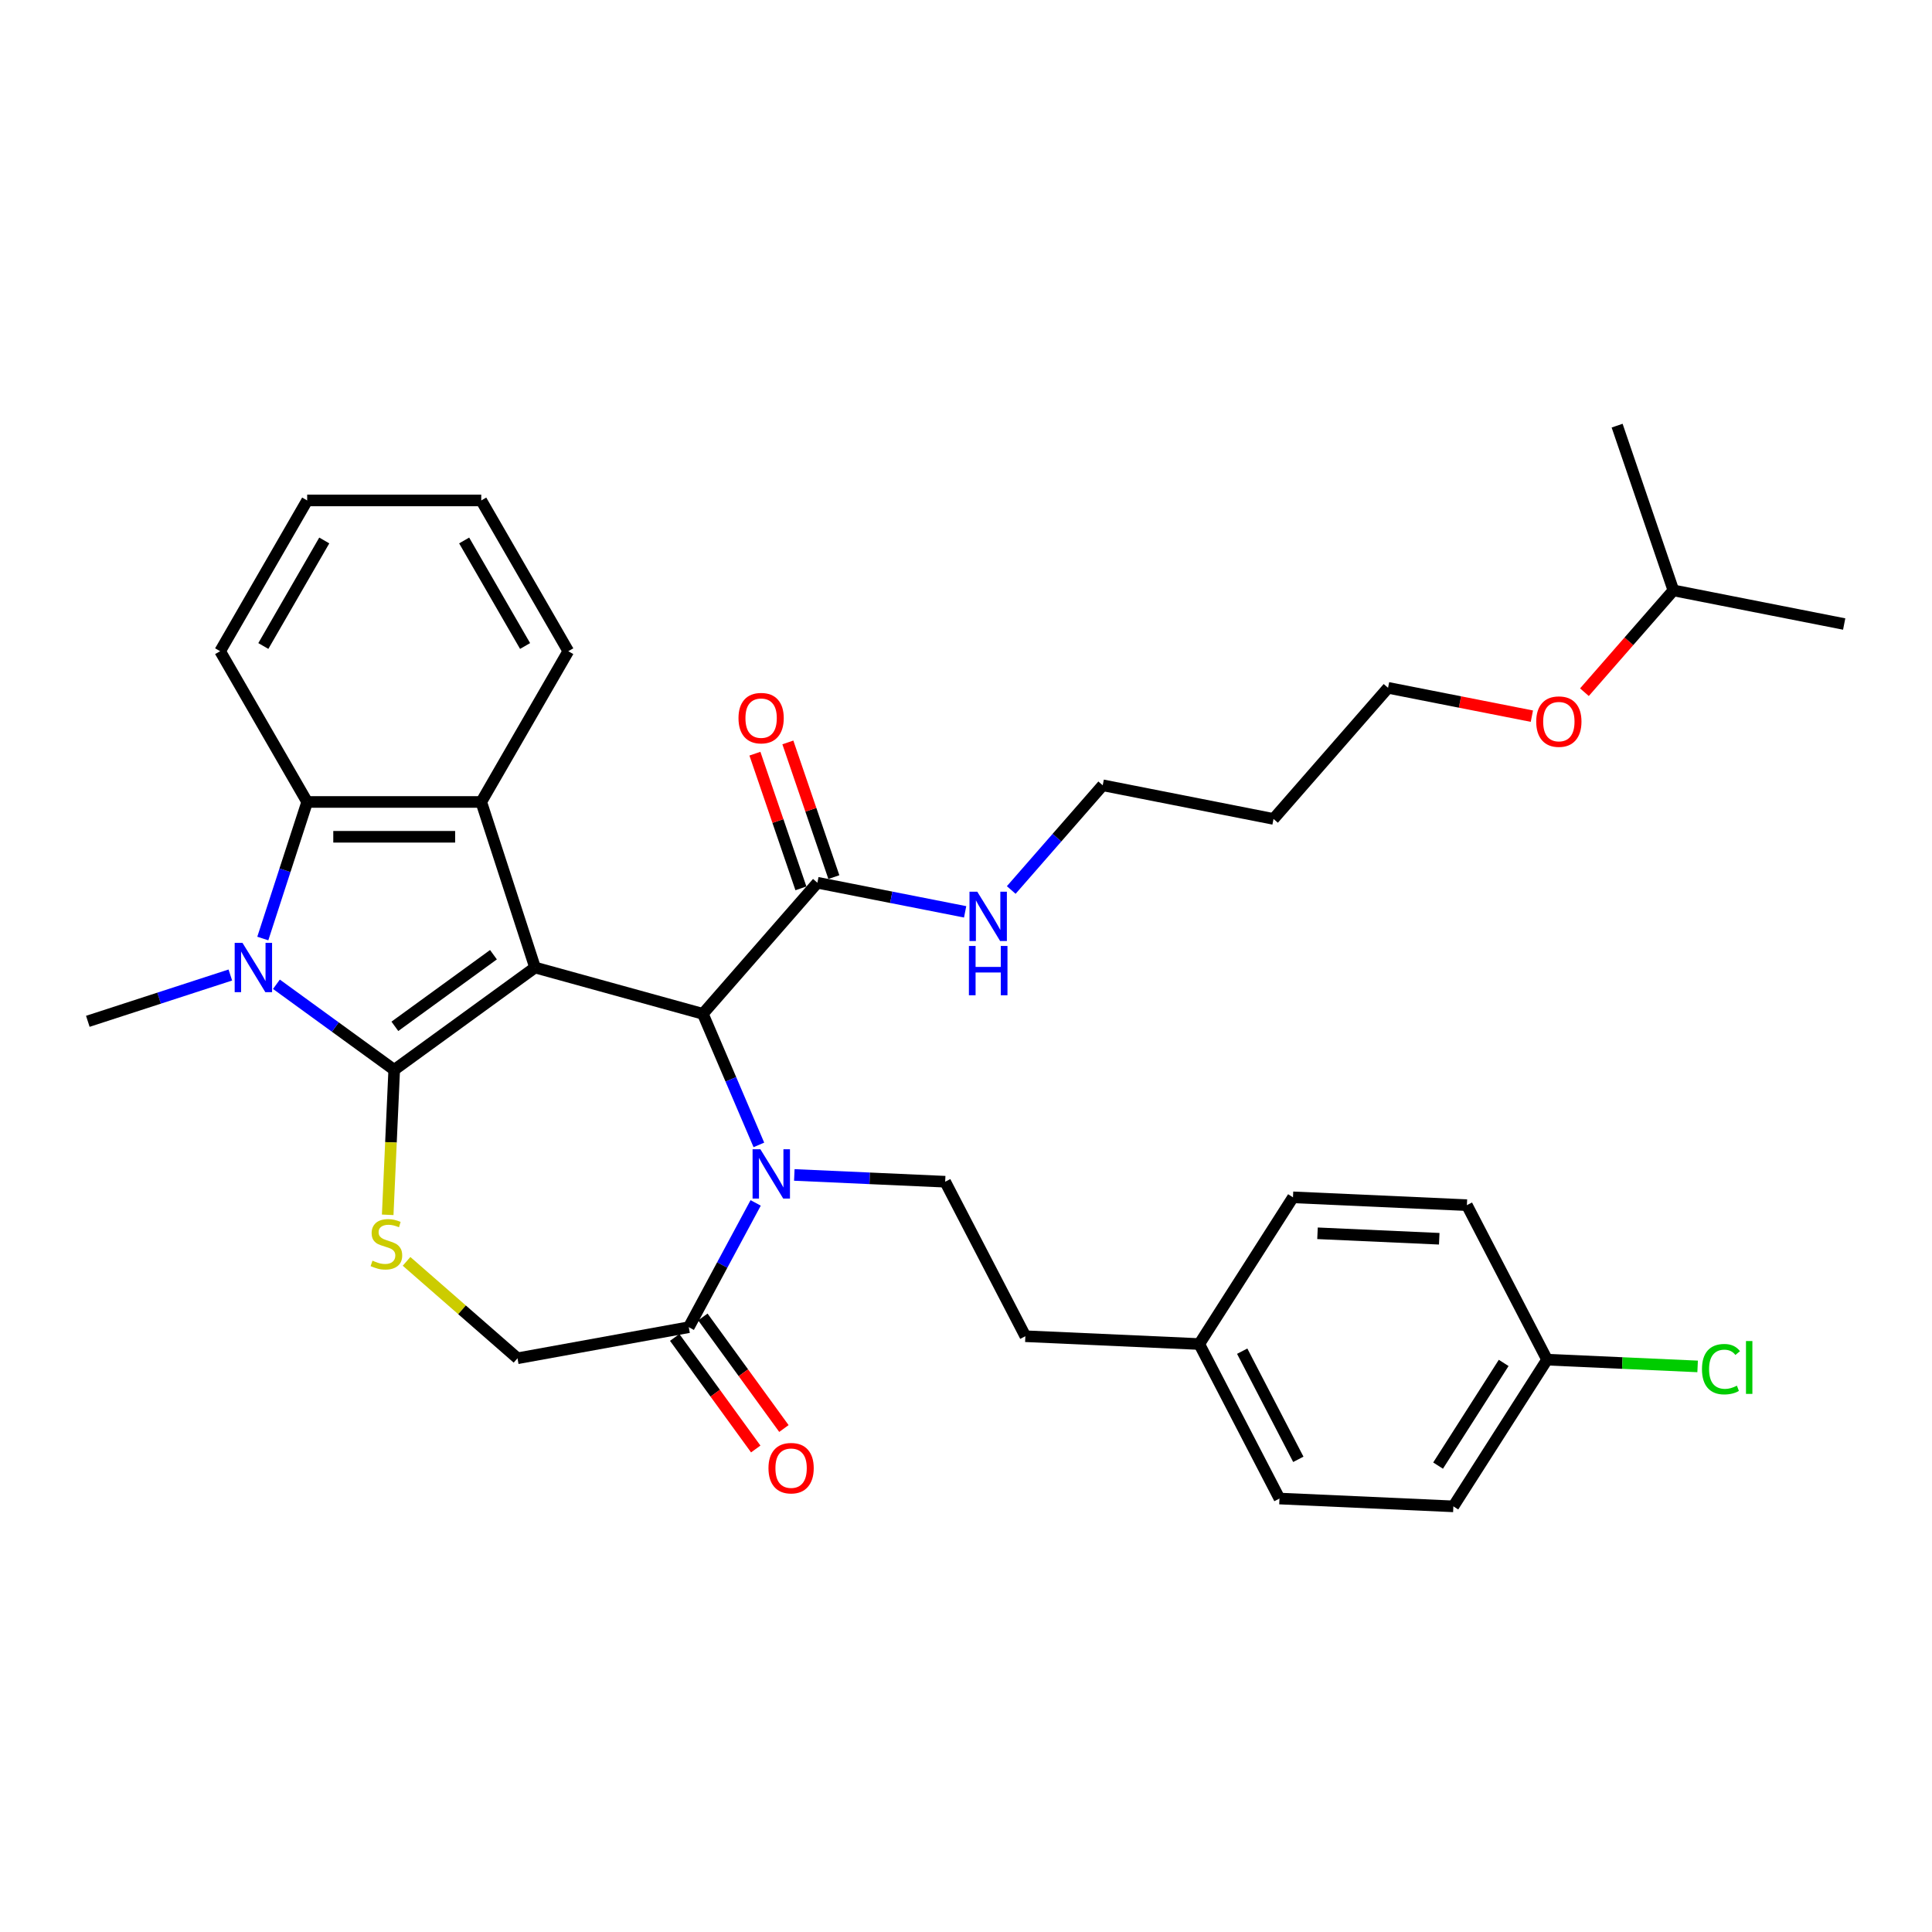 <?xml version='1.0' encoding='iso-8859-1'?>
<svg version='1.1' baseProfile='full'
              xmlns='http://www.w3.org/2000/svg'
                      xmlns:rdkit='http://www.rdkit.org/xml'
                      xmlns:xlink='http://www.w3.org/1999/xlink'
                  xml:space='preserve'
width='1000px' height='1000px' viewBox='0 0 1000 1000'>
<!-- END OF HEADER -->
<rect style='opacity:1.0;fill:#FFFFFF;stroke:none' width='1000' height='1000' x='0' y='0'> </rect>
<path class='bond-0' d='M 276.939,500.787 L 204.043,553.749' style='fill:none;fill-rule:evenodd;stroke:#000000;stroke-width:6px;stroke-linecap:butt;stroke-linejoin:miter;stroke-opacity:1' />
<path class='bond-0' d='M 255.412,494.153 L 204.385,531.226' style='fill:none;fill-rule:evenodd;stroke:#000000;stroke-width:6px;stroke-linecap:butt;stroke-linejoin:miter;stroke-opacity:1' />
<path class='bond-2' d='M 276.939,500.787 L 363.795,524.758' style='fill:none;fill-rule:evenodd;stroke:#000000;stroke-width:6px;stroke-linecap:butt;stroke-linejoin:miter;stroke-opacity:1' />
<path class='bond-4' d='M 276.939,500.787 L 249.095,415.094' style='fill:none;fill-rule:evenodd;stroke:#000000;stroke-width:6px;stroke-linecap:butt;stroke-linejoin:miter;stroke-opacity:1' />
<path class='bond-1' d='M 204.043,553.749 L 173.561,531.602' style='fill:none;fill-rule:evenodd;stroke:#000000;stroke-width:6px;stroke-linecap:butt;stroke-linejoin:miter;stroke-opacity:1' />
<path class='bond-1' d='M 173.561,531.602 L 143.078,509.455' style='fill:none;fill-rule:evenodd;stroke:#0000FF;stroke-width:6px;stroke-linecap:butt;stroke-linejoin:miter;stroke-opacity:1' />
<path class='bond-5' d='M 204.043,553.749 L 202.358,591.268' style='fill:none;fill-rule:evenodd;stroke:#000000;stroke-width:6px;stroke-linecap:butt;stroke-linejoin:miter;stroke-opacity:1' />
<path class='bond-5' d='M 202.358,591.268 L 200.673,628.787' style='fill:none;fill-rule:evenodd;stroke:#CCCC00;stroke-width:6px;stroke-linecap:butt;stroke-linejoin:miter;stroke-opacity:1' />
<path class='bond-14' d='M 119.218,504.664 L 82.337,516.647' style='fill:none;fill-rule:evenodd;stroke:#0000FF;stroke-width:6px;stroke-linecap:butt;stroke-linejoin:miter;stroke-opacity:1' />
<path class='bond-14' d='M 82.337,516.647 L 45.455,528.631' style='fill:none;fill-rule:evenodd;stroke:#000000;stroke-width:6px;stroke-linecap:butt;stroke-linejoin:miter;stroke-opacity:1' />
<path class='bond-34' d='M 136.026,485.776 L 147.509,450.435' style='fill:none;fill-rule:evenodd;stroke:#0000FF;stroke-width:6px;stroke-linecap:butt;stroke-linejoin:miter;stroke-opacity:1' />
<path class='bond-34' d='M 147.509,450.435 L 158.992,415.094' style='fill:none;fill-rule:evenodd;stroke:#000000;stroke-width:6px;stroke-linecap:butt;stroke-linejoin:miter;stroke-opacity:1' />
<path class='bond-3' d='M 363.795,524.758 L 378.294,558.679' style='fill:none;fill-rule:evenodd;stroke:#000000;stroke-width:6px;stroke-linecap:butt;stroke-linejoin:miter;stroke-opacity:1' />
<path class='bond-3' d='M 378.294,558.679 L 392.792,592.6' style='fill:none;fill-rule:evenodd;stroke:#0000FF;stroke-width:6px;stroke-linecap:butt;stroke-linejoin:miter;stroke-opacity:1' />
<path class='bond-8' d='M 363.795,524.758 L 423.078,456.904' style='fill:none;fill-rule:evenodd;stroke:#000000;stroke-width:6px;stroke-linecap:butt;stroke-linejoin:miter;stroke-opacity:1' />
<path class='bond-7' d='M 391.13,622.622 L 373.821,654.789' style='fill:none;fill-rule:evenodd;stroke:#0000FF;stroke-width:6px;stroke-linecap:butt;stroke-linejoin:miter;stroke-opacity:1' />
<path class='bond-7' d='M 373.821,654.789 L 356.511,686.956' style='fill:none;fill-rule:evenodd;stroke:#000000;stroke-width:6px;stroke-linecap:butt;stroke-linejoin:miter;stroke-opacity:1' />
<path class='bond-9' d='M 411.138,608.147 L 450.179,609.9' style='fill:none;fill-rule:evenodd;stroke:#0000FF;stroke-width:6px;stroke-linecap:butt;stroke-linejoin:miter;stroke-opacity:1' />
<path class='bond-9' d='M 450.179,609.9 L 489.221,611.653' style='fill:none;fill-rule:evenodd;stroke:#000000;stroke-width:6px;stroke-linecap:butt;stroke-linejoin:miter;stroke-opacity:1' />
<path class='bond-6' d='M 249.095,415.094 L 158.992,415.094' style='fill:none;fill-rule:evenodd;stroke:#000000;stroke-width:6px;stroke-linecap:butt;stroke-linejoin:miter;stroke-opacity:1' />
<path class='bond-6' d='M 235.58,433.115 L 172.507,433.115' style='fill:none;fill-rule:evenodd;stroke:#000000;stroke-width:6px;stroke-linecap:butt;stroke-linejoin:miter;stroke-opacity:1' />
<path class='bond-18' d='M 249.095,415.094 L 294.147,337.062' style='fill:none;fill-rule:evenodd;stroke:#000000;stroke-width:6px;stroke-linecap:butt;stroke-linejoin:miter;stroke-opacity:1' />
<path class='bond-10' d='M 210.435,652.878 L 239.145,677.961' style='fill:none;fill-rule:evenodd;stroke:#CCCC00;stroke-width:6px;stroke-linecap:butt;stroke-linejoin:miter;stroke-opacity:1' />
<path class='bond-10' d='M 239.145,677.961 L 267.855,703.044' style='fill:none;fill-rule:evenodd;stroke:#000000;stroke-width:6px;stroke-linecap:butt;stroke-linejoin:miter;stroke-opacity:1' />
<path class='bond-20' d='M 158.992,415.094 L 113.94,337.062' style='fill:none;fill-rule:evenodd;stroke:#000000;stroke-width:6px;stroke-linecap:butt;stroke-linejoin:miter;stroke-opacity:1' />
<path class='bond-11' d='M 349.221,692.252 L 370.197,721.122' style='fill:none;fill-rule:evenodd;stroke:#000000;stroke-width:6px;stroke-linecap:butt;stroke-linejoin:miter;stroke-opacity:1' />
<path class='bond-11' d='M 370.197,721.122 L 391.172,749.992' style='fill:none;fill-rule:evenodd;stroke:#FF0000;stroke-width:6px;stroke-linecap:butt;stroke-linejoin:miter;stroke-opacity:1' />
<path class='bond-11' d='M 363.8,681.66 L 384.776,710.53' style='fill:none;fill-rule:evenodd;stroke:#000000;stroke-width:6px;stroke-linecap:butt;stroke-linejoin:miter;stroke-opacity:1' />
<path class='bond-11' d='M 384.776,710.53 L 405.751,739.4' style='fill:none;fill-rule:evenodd;stroke:#FF0000;stroke-width:6px;stroke-linecap:butt;stroke-linejoin:miter;stroke-opacity:1' />
<path class='bond-35' d='M 356.511,686.956 L 267.855,703.044' style='fill:none;fill-rule:evenodd;stroke:#000000;stroke-width:6px;stroke-linecap:butt;stroke-linejoin:miter;stroke-opacity:1' />
<path class='bond-12' d='M 431.605,453.992 L 419.699,419.134' style='fill:none;fill-rule:evenodd;stroke:#000000;stroke-width:6px;stroke-linecap:butt;stroke-linejoin:miter;stroke-opacity:1' />
<path class='bond-12' d='M 419.699,419.134 L 407.794,384.276' style='fill:none;fill-rule:evenodd;stroke:#FF0000;stroke-width:6px;stroke-linecap:butt;stroke-linejoin:miter;stroke-opacity:1' />
<path class='bond-12' d='M 414.551,459.816 L 402.646,424.958' style='fill:none;fill-rule:evenodd;stroke:#000000;stroke-width:6px;stroke-linecap:butt;stroke-linejoin:miter;stroke-opacity:1' />
<path class='bond-12' d='M 402.646,424.958 L 390.74,390.101' style='fill:none;fill-rule:evenodd;stroke:#FF0000;stroke-width:6px;stroke-linecap:butt;stroke-linejoin:miter;stroke-opacity:1' />
<path class='bond-13' d='M 423.078,456.904 L 461.315,464.435' style='fill:none;fill-rule:evenodd;stroke:#000000;stroke-width:6px;stroke-linecap:butt;stroke-linejoin:miter;stroke-opacity:1' />
<path class='bond-13' d='M 461.315,464.435 L 499.553,471.967' style='fill:none;fill-rule:evenodd;stroke:#0000FF;stroke-width:6px;stroke-linecap:butt;stroke-linejoin:miter;stroke-opacity:1' />
<path class='bond-15' d='M 489.221,611.653 L 530.726,691.628' style='fill:none;fill-rule:evenodd;stroke:#000000;stroke-width:6px;stroke-linecap:butt;stroke-linejoin:miter;stroke-opacity:1' />
<path class='bond-27' d='M 523.412,460.662 L 547.089,433.562' style='fill:none;fill-rule:evenodd;stroke:#0000FF;stroke-width:6px;stroke-linecap:butt;stroke-linejoin:miter;stroke-opacity:1' />
<path class='bond-27' d='M 547.089,433.562 L 570.765,406.462' style='fill:none;fill-rule:evenodd;stroke:#000000;stroke-width:6px;stroke-linecap:butt;stroke-linejoin:miter;stroke-opacity:1' />
<path class='bond-17' d='M 530.726,691.628 L 620.739,695.671' style='fill:none;fill-rule:evenodd;stroke:#000000;stroke-width:6px;stroke-linecap:butt;stroke-linejoin:miter;stroke-opacity:1' />
<path class='bond-16' d='M 800.765,703.756 L 752.258,779.688' style='fill:none;fill-rule:evenodd;stroke:#000000;stroke-width:6px;stroke-linecap:butt;stroke-linejoin:miter;stroke-opacity:1' />
<path class='bond-16' d='M 778.302,705.444 L 744.347,758.596' style='fill:none;fill-rule:evenodd;stroke:#000000;stroke-width:6px;stroke-linecap:butt;stroke-linejoin:miter;stroke-opacity:1' />
<path class='bond-19' d='M 800.765,703.756 L 839.725,705.505' style='fill:none;fill-rule:evenodd;stroke:#000000;stroke-width:6px;stroke-linecap:butt;stroke-linejoin:miter;stroke-opacity:1' />
<path class='bond-19' d='M 839.725,705.505 L 878.686,707.255' style='fill:none;fill-rule:evenodd;stroke:#00CC00;stroke-width:6px;stroke-linecap:butt;stroke-linejoin:miter;stroke-opacity:1' />
<path class='bond-37' d='M 800.765,703.756 L 759.259,623.781' style='fill:none;fill-rule:evenodd;stroke:#000000;stroke-width:6px;stroke-linecap:butt;stroke-linejoin:miter;stroke-opacity:1' />
<path class='bond-23' d='M 620.739,695.671 L 669.247,619.738' style='fill:none;fill-rule:evenodd;stroke:#000000;stroke-width:6px;stroke-linecap:butt;stroke-linejoin:miter;stroke-opacity:1' />
<path class='bond-24' d='M 620.739,695.671 L 662.245,775.645' style='fill:none;fill-rule:evenodd;stroke:#000000;stroke-width:6px;stroke-linecap:butt;stroke-linejoin:miter;stroke-opacity:1' />
<path class='bond-24' d='M 642.96,699.366 L 672.014,755.348' style='fill:none;fill-rule:evenodd;stroke:#000000;stroke-width:6px;stroke-linecap:butt;stroke-linejoin:miter;stroke-opacity:1' />
<path class='bond-30' d='M 294.147,337.062 L 249.095,259.03' style='fill:none;fill-rule:evenodd;stroke:#000000;stroke-width:6px;stroke-linecap:butt;stroke-linejoin:miter;stroke-opacity:1' />
<path class='bond-30' d='M 271.783,334.367 L 240.247,279.745' style='fill:none;fill-rule:evenodd;stroke:#000000;stroke-width:6px;stroke-linecap:butt;stroke-linejoin:miter;stroke-opacity:1' />
<path class='bond-36' d='M 113.94,337.062 L 158.992,259.03' style='fill:none;fill-rule:evenodd;stroke:#000000;stroke-width:6px;stroke-linecap:butt;stroke-linejoin:miter;stroke-opacity:1' />
<path class='bond-36' d='M 136.304,334.367 L 167.84,279.745' style='fill:none;fill-rule:evenodd;stroke:#000000;stroke-width:6px;stroke-linecap:butt;stroke-linejoin:miter;stroke-opacity:1' />
<path class='bond-21' d='M 759.259,623.781 L 669.247,619.738' style='fill:none;fill-rule:evenodd;stroke:#000000;stroke-width:6px;stroke-linecap:butt;stroke-linejoin:miter;stroke-opacity:1' />
<path class='bond-21' d='M 744.949,641.177 L 681.94,638.347' style='fill:none;fill-rule:evenodd;stroke:#000000;stroke-width:6px;stroke-linecap:butt;stroke-linejoin:miter;stroke-opacity:1' />
<path class='bond-22' d='M 752.258,779.688 L 662.245,775.645' style='fill:none;fill-rule:evenodd;stroke:#000000;stroke-width:6px;stroke-linecap:butt;stroke-linejoin:miter;stroke-opacity:1' />
<path class='bond-25' d='M 659.17,423.876 L 570.765,406.462' style='fill:none;fill-rule:evenodd;stroke:#000000;stroke-width:6px;stroke-linecap:butt;stroke-linejoin:miter;stroke-opacity:1' />
<path class='bond-28' d='M 659.17,423.876 L 718.453,356.021' style='fill:none;fill-rule:evenodd;stroke:#000000;stroke-width:6px;stroke-linecap:butt;stroke-linejoin:miter;stroke-opacity:1' />
<path class='bond-26' d='M 792.892,370.683 L 755.672,363.352' style='fill:none;fill-rule:evenodd;stroke:#FF0000;stroke-width:6px;stroke-linecap:butt;stroke-linejoin:miter;stroke-opacity:1' />
<path class='bond-26' d='M 755.672,363.352 L 718.453,356.021' style='fill:none;fill-rule:evenodd;stroke:#000000;stroke-width:6px;stroke-linecap:butt;stroke-linejoin:miter;stroke-opacity:1' />
<path class='bond-29' d='M 820.099,358.279 L 843.12,331.929' style='fill:none;fill-rule:evenodd;stroke:#FF0000;stroke-width:6px;stroke-linecap:butt;stroke-linejoin:miter;stroke-opacity:1' />
<path class='bond-29' d='M 843.12,331.929 L 866.141,305.58' style='fill:none;fill-rule:evenodd;stroke:#000000;stroke-width:6px;stroke-linecap:butt;stroke-linejoin:miter;stroke-opacity:1' />
<path class='bond-32' d='M 866.141,305.58 L 954.545,322.993' style='fill:none;fill-rule:evenodd;stroke:#000000;stroke-width:6px;stroke-linecap:butt;stroke-linejoin:miter;stroke-opacity:1' />
<path class='bond-33' d='M 866.141,305.58 L 837.018,220.312' style='fill:none;fill-rule:evenodd;stroke:#000000;stroke-width:6px;stroke-linecap:butt;stroke-linejoin:miter;stroke-opacity:1' />
<path class='bond-31' d='M 249.095,259.03 L 158.992,259.03' style='fill:none;fill-rule:evenodd;stroke:#000000;stroke-width:6px;stroke-linecap:butt;stroke-linejoin:miter;stroke-opacity:1' />
<path  class='atom-2' d='M 125.508 488.029
L 133.869 501.544
Q 134.698 502.878, 136.032 505.293
Q 137.365 507.707, 137.437 507.852
L 137.437 488.029
L 140.825 488.029
L 140.825 513.546
L 137.329 513.546
L 128.355 498.769
Q 127.31 497.039, 126.192 495.057
Q 125.111 493.075, 124.787 492.462
L 124.787 513.546
L 121.471 513.546
L 121.471 488.029
L 125.508 488.029
' fill='#0000FF'/>
<path  class='atom-4' d='M 393.568 594.852
L 401.929 608.368
Q 402.758 609.701, 404.092 612.116
Q 405.425 614.531, 405.497 614.675
L 405.497 594.852
L 408.885 594.852
L 408.885 620.37
L 405.389 620.37
L 396.415 605.593
Q 395.37 603.863, 394.252 601.88
Q 393.171 599.898, 392.847 599.285
L 392.847 620.37
L 389.531 620.37
L 389.531 594.852
L 393.568 594.852
' fill='#0000FF'/>
<path  class='atom-6' d='M 192.793 652.52
Q 193.081 652.628, 194.27 653.133
Q 195.46 653.637, 196.757 653.961
Q 198.091 654.25, 199.388 654.25
Q 201.803 654.25, 203.209 653.096
Q 204.614 651.907, 204.614 649.853
Q 204.614 648.447, 203.893 647.582
Q 203.209 646.717, 202.127 646.249
Q 201.046 645.78, 199.244 645.239
Q 196.973 644.555, 195.604 643.906
Q 194.27 643.257, 193.297 641.888
Q 192.36 640.518, 192.36 638.211
Q 192.36 635.004, 194.523 633.021
Q 196.721 631.039, 201.046 631.039
Q 204.002 631.039, 207.353 632.445
L 206.524 635.22
Q 203.461 633.959, 201.154 633.959
Q 198.667 633.959, 197.298 635.004
Q 195.928 636.013, 195.964 637.779
Q 195.964 639.148, 196.649 639.977
Q 197.37 640.806, 198.379 641.275
Q 199.424 641.743, 201.154 642.284
Q 203.461 643.005, 204.83 643.726
Q 206.2 644.447, 207.173 645.924
Q 208.182 647.366, 208.182 649.853
Q 208.182 653.385, 205.804 655.295
Q 203.461 657.169, 199.532 657.169
Q 197.262 657.169, 195.532 656.665
Q 193.838 656.196, 191.82 655.367
L 192.793 652.52
' fill='#CCCC00'/>
<path  class='atom-12' d='M 397.759 759.923
Q 397.759 753.796, 400.786 750.372
Q 403.814 746.948, 409.472 746.948
Q 415.131 746.948, 418.158 750.372
Q 421.186 753.796, 421.186 759.923
Q 421.186 766.122, 418.122 769.654
Q 415.059 773.15, 409.472 773.15
Q 403.85 773.15, 400.786 769.654
Q 397.759 766.158, 397.759 759.923
M 409.472 770.267
Q 413.365 770.267, 415.455 767.672
Q 417.582 765.041, 417.582 759.923
Q 417.582 754.913, 415.455 752.391
Q 413.365 749.832, 409.472 749.832
Q 405.58 749.832, 403.454 752.354
Q 401.363 754.877, 401.363 759.923
Q 401.363 765.077, 403.454 767.672
Q 405.58 770.267, 409.472 770.267
' fill='#FF0000'/>
<path  class='atom-13' d='M 382.242 371.708
Q 382.242 365.581, 385.269 362.158
Q 388.297 358.734, 393.955 358.734
Q 399.614 358.734, 402.641 362.158
Q 405.669 365.581, 405.669 371.708
Q 405.669 377.908, 402.605 381.44
Q 399.542 384.936, 393.955 384.936
Q 388.333 384.936, 385.269 381.44
Q 382.242 377.944, 382.242 371.708
M 393.955 382.052
Q 397.848 382.052, 399.938 379.457
Q 402.065 376.826, 402.065 371.708
Q 402.065 366.699, 399.938 364.176
Q 397.848 361.617, 393.955 361.617
Q 390.063 361.617, 387.937 364.14
Q 385.846 366.663, 385.846 371.708
Q 385.846 376.862, 387.937 379.457
Q 390.063 382.052, 393.955 382.052
' fill='#FF0000'/>
<path  class='atom-14' d='M 505.842 461.558
L 514.204 475.074
Q 515.033 476.407, 516.366 478.822
Q 517.7 481.237, 517.772 481.381
L 517.772 461.558
L 521.16 461.558
L 521.16 487.076
L 517.664 487.076
L 508.69 472.299
Q 507.644 470.569, 506.527 468.586
Q 505.446 466.604, 505.121 465.991
L 505.121 487.076
L 501.806 487.076
L 501.806 461.558
L 505.842 461.558
' fill='#0000FF'/>
<path  class='atom-14' d='M 501.499 489.627
L 504.959 489.627
L 504.959 500.476
L 518.006 500.476
L 518.006 489.627
L 521.466 489.627
L 521.466 515.145
L 518.006 515.145
L 518.006 503.359
L 504.959 503.359
L 504.959 515.145
L 501.499 515.145
L 501.499 489.627
' fill='#0000FF'/>
<path  class='atom-20' d='M 880.938 708.681
Q 880.938 702.338, 883.894 699.022
Q 886.885 695.67, 892.544 695.67
Q 897.806 695.67, 900.617 699.382
L 898.238 701.329
Q 896.184 698.625, 892.544 698.625
Q 888.687 698.625, 886.633 701.22
Q 884.615 703.779, 884.615 708.681
Q 884.615 713.727, 886.705 716.322
Q 888.832 718.917, 892.94 718.917
Q 895.751 718.917, 899.031 717.223
L 900.04 719.926
Q 898.707 720.791, 896.689 721.296
Q 894.67 721.8, 892.436 721.8
Q 886.885 721.8, 883.894 718.412
Q 880.938 715.024, 880.938 708.681
' fill='#00CC00'/>
<path  class='atom-20' d='M 903.717 694.12
L 907.032 694.12
L 907.032 721.476
L 903.717 721.476
L 903.717 694.12
' fill='#00CC00'/>
<path  class='atom-27' d='M 795.144 373.506
Q 795.144 367.379, 798.172 363.955
Q 801.199 360.531, 806.858 360.531
Q 812.516 360.531, 815.544 363.955
Q 818.571 367.379, 818.571 373.506
Q 818.571 379.705, 815.508 383.237
Q 812.444 386.733, 806.858 386.733
Q 801.235 386.733, 798.172 383.237
Q 795.144 379.741, 795.144 373.506
M 806.858 383.85
Q 810.75 383.85, 812.841 381.255
Q 814.967 378.624, 814.967 373.506
Q 814.967 368.496, 812.841 365.974
Q 810.75 363.415, 806.858 363.415
Q 802.965 363.415, 800.839 365.938
Q 798.749 368.46, 798.749 373.506
Q 798.749 378.66, 800.839 381.255
Q 802.965 383.85, 806.858 383.85
' fill='#FF0000'/>
</svg>
